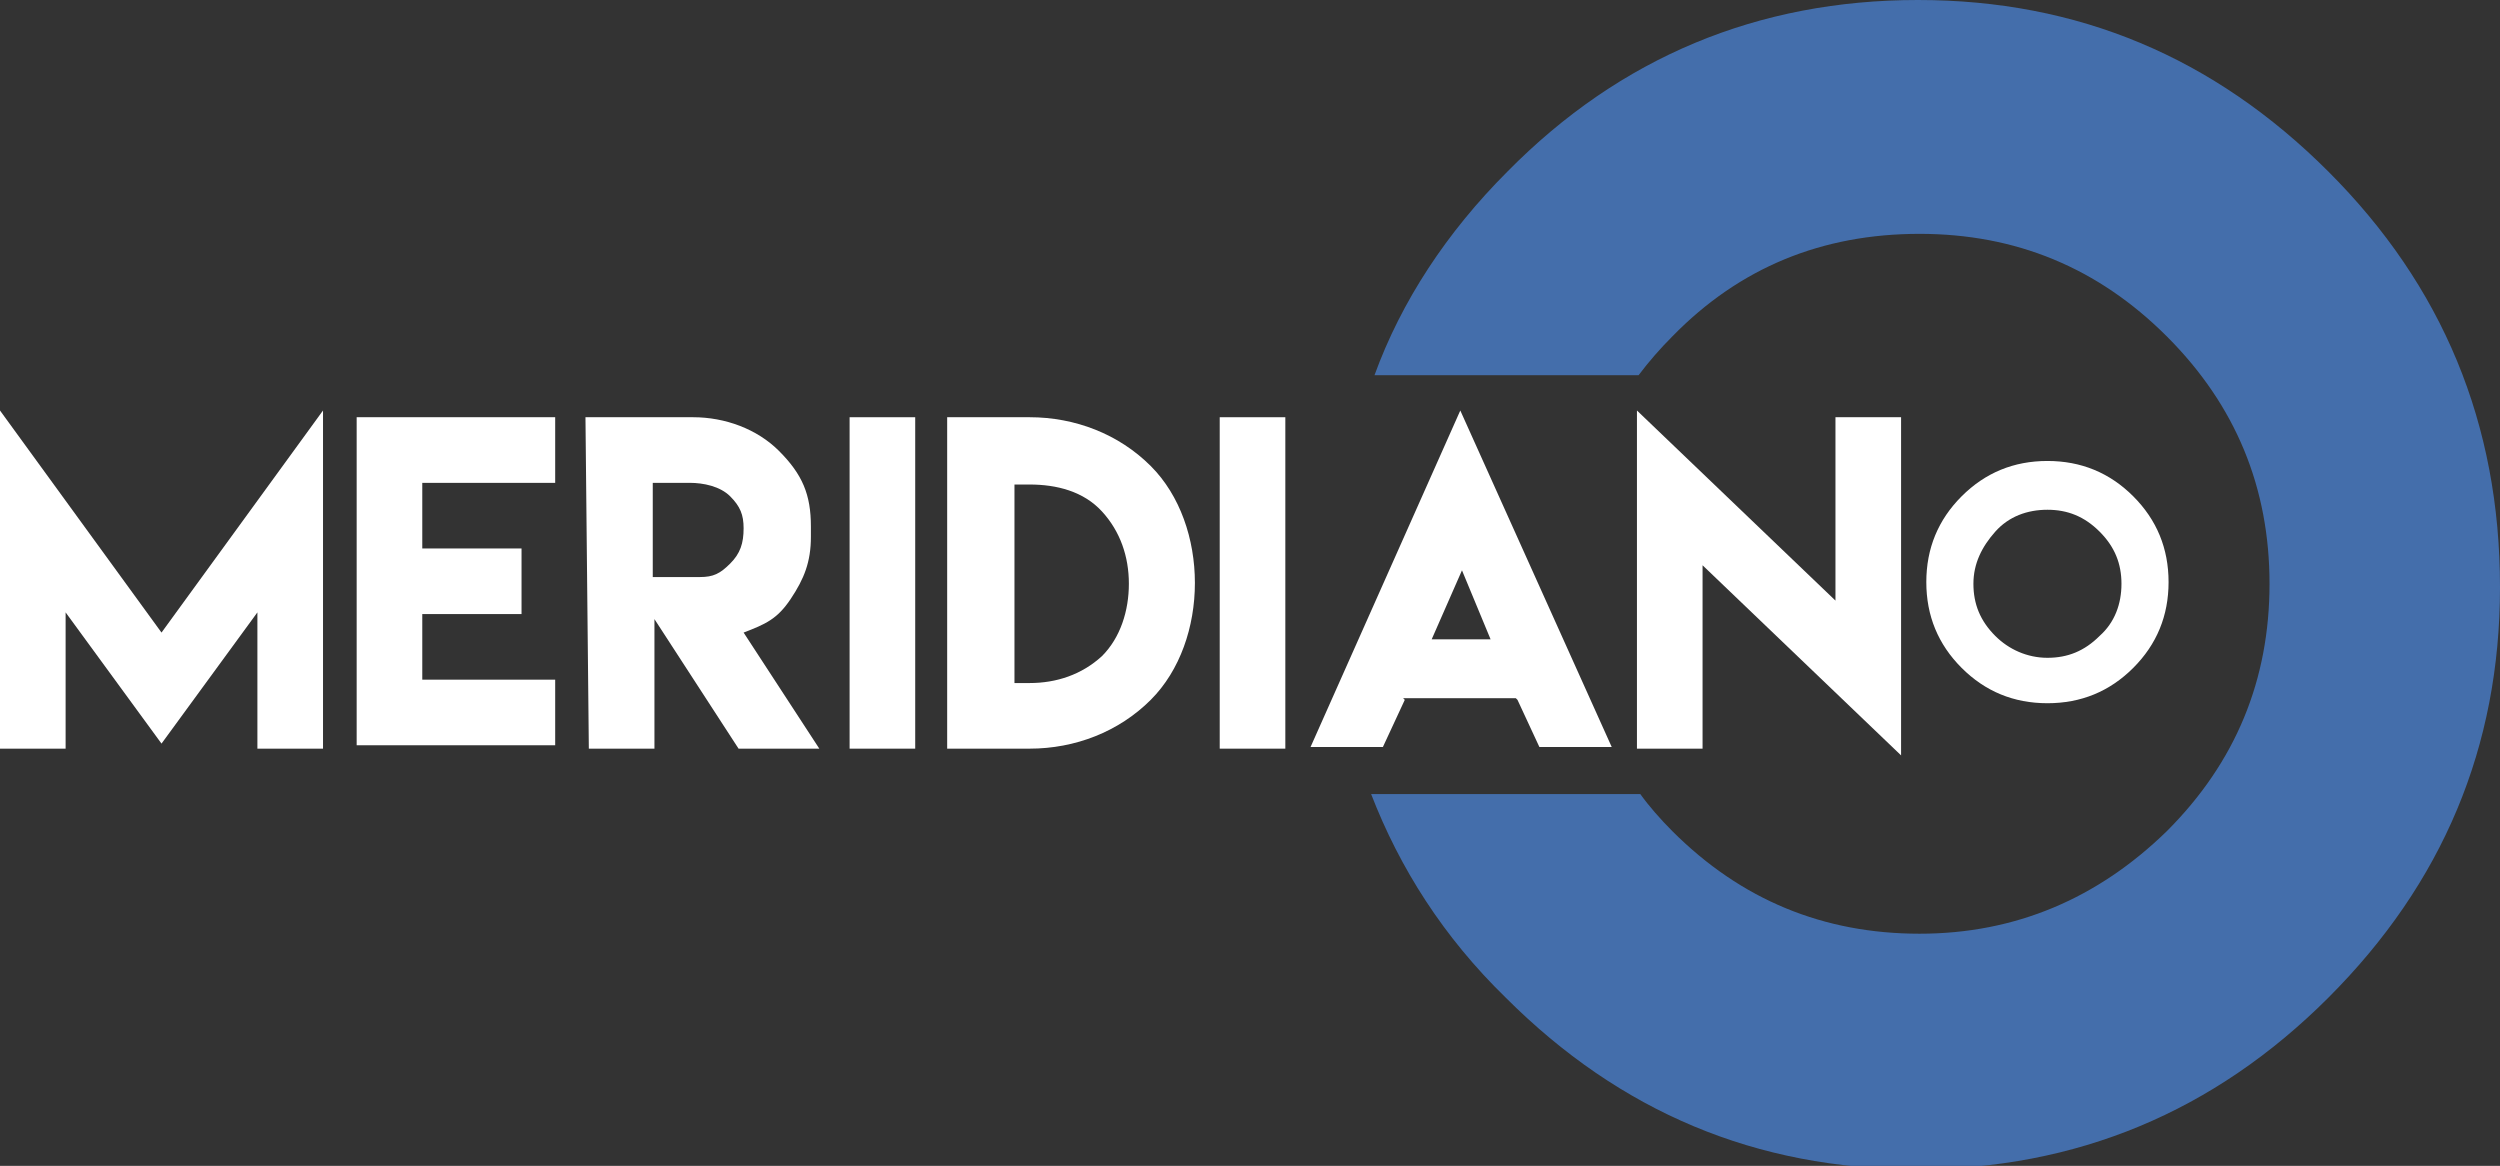 <?xml version="1.0" encoding="utf-8"?>
<!-- Generator: Adobe Illustrator 18.0.0, SVG Export Plug-In . SVG Version: 6.00 Build 0)  -->
<!DOCTYPE svg PUBLIC "-//W3C//DTD SVG 1.1//EN" "http://www.w3.org/Graphics/SVG/1.1/DTD/svg11.dtd">
<svg version="1.1" id="Layer_1" xmlns="http://www.w3.org/2000/svg" xmlns:xlink="http://www.w3.org/1999/xlink" x="0px" y="0px"
	 viewBox="0 0 148.6 69.3" enable-background="new 0 0 148.6 69.3" xml:space="preserve">
<rect x="0" y="0" width="148.6" height="69.3" fill="#333333" stroke="none"/>
<g>
	<g>
		<path fill="#446EAB" d="M138.4,10.2C131.6,3.4,123.5,0,114,0c-9.5,0-17.7,3.4-24.4,10.2c-3.6,3.6-6.3,7.7-7.9,12.1h15.7
			c0.6-0.8,1.3-1.6,2-2.3c4-4.1,8.9-6.1,14.7-6.1c5.7,0,10.6,2,14.7,6.1c4.1,4.1,6.1,9,6.1,14.7c0,5.7-2,10.6-6.1,14.7
			c-4.1,4-9,6.1-14.7,6.1c-5.7,0-10.6-2-14.7-6.1c-0.7-0.7-1.4-1.5-1.9-2.2H81.5c1.7,4.4,4.3,8.5,8,12.1
			c6.8,6.8,14.9,10.2,24.4,10.2c9.5,0,17.7-3.4,24.5-10.2c6.8-6.8,10.2-14.9,10.2-24.4C148.6,25.2,145.2,17,138.4,10.2z"/>
	</g>
	<path fill="#FFFFFF" d="M126.8,29.5c1.4,1.4,2.1,3.1,2.1,5.1s-0.7,3.7-2.1,5.1c-1.4,1.4-3.1,2.1-5.1,2.1c-2,0-3.7-0.7-5.1-2.1
		c-1.4-1.4-2.1-3.1-2.1-5.1s0.7-3.7,2.1-5.1c1.4-1.4,3.1-2.1,5.1-2.1C123.7,27.4,125.4,28.1,126.8,29.5z M118.6,31.6
		c-0.8,0.9-1.3,1.9-1.3,3.1c0,1.2,0.4,2.2,1.3,3.1c0.8,0.8,1.9,1.3,3.1,1.3c1.2,0,2.2-0.4,3.1-1.3c0.9-0.8,1.3-1.9,1.3-3.1
		c0-1.2-0.4-2.2-1.3-3.1c-0.9-0.9-1.9-1.3-3.1-1.3C120.5,30.3,119.4,30.7,118.6,31.6z"/>
	<g>
		<path fill="#FFFFFF" d="M9.6,37.6l9.6-13.2v20.1h-3.9v-8.1l-5.7,7.8l-5.7-7.8v8.1H0V24.4L9.6,37.6z"/>
		<path fill="#FFFFFF" d="M33,24.8v3.9h-7.9v3.9H31v3.9h-5.9v3.9H33v3.9h-7.9h-3.9V24.8H33z"/>
		<path fill="#FFFFFF" d="M34.8,24.8h6.4c1.9,0,3.8,0.7,5.1,2c1.4,1.4,1.9,2.6,1.9,4.5v0.6c0,1.5-0.4,2.5-1.2,3.7s-1.5,1.5-2.8,2
			l4.5,6.9h-4.8l-5-7.7v7.7h-3.9L34.8,24.8z M41.6,34.3c0.8,0,1.2-0.2,1.8-0.8c0.6-0.6,0.8-1.2,0.8-2.1c0-0.8-0.2-1.3-0.8-1.9
			s-1.6-0.8-2.4-0.8h-2.2v5.6L41.6,34.3z"/>
		<path fill="#FFFFFF" d="M50.5,24.8h3.9v19.7h-3.9V24.8z"/>
		<path fill="#FFFFFF" d="M61.2,24.8c2.7,0,5.3,1,7.2,2.9c3.5,3.5,3.5,10.4,0,13.9c-1.9,1.9-4.5,2.9-7.2,2.9h-4.9V24.8L61.2,24.8
			L61.2,24.8z M61.2,40.6c1.6,0,3.1-0.5,4.3-1.6c1.1-1.1,1.6-2.7,1.6-4.3c0-1.6-0.5-3.1-1.6-4.3c-1.1-1.2-2.7-1.6-4.3-1.6h-0.9v11.8
			H61.2L61.2,40.6z"/>
		<path fill="#FFFFFF" d="M72.5,24.8h3.9v19.7h-3.9V24.8z"/>
		<path fill="#FFFFFF" d="M83.5,41.6l-1.3,2.8h-0.7h-0.2h-2.6h-0.8l8.9-20l9,20H95h-2.6h-0.2h-0.7l-1.3-2.8l-0.1-0.1h-6.7L83.5,41.6
			z M88.6,38l-1.7-4.1L85.1,38H88.6z"/>
		<path fill="#FFFFFF" d="M109.1,35.7V24.8h3.9v20.1l-11.8-11.3v10.9h-3.9V24.4L109.1,35.7z"/>
	</g>
</g>
</svg>
